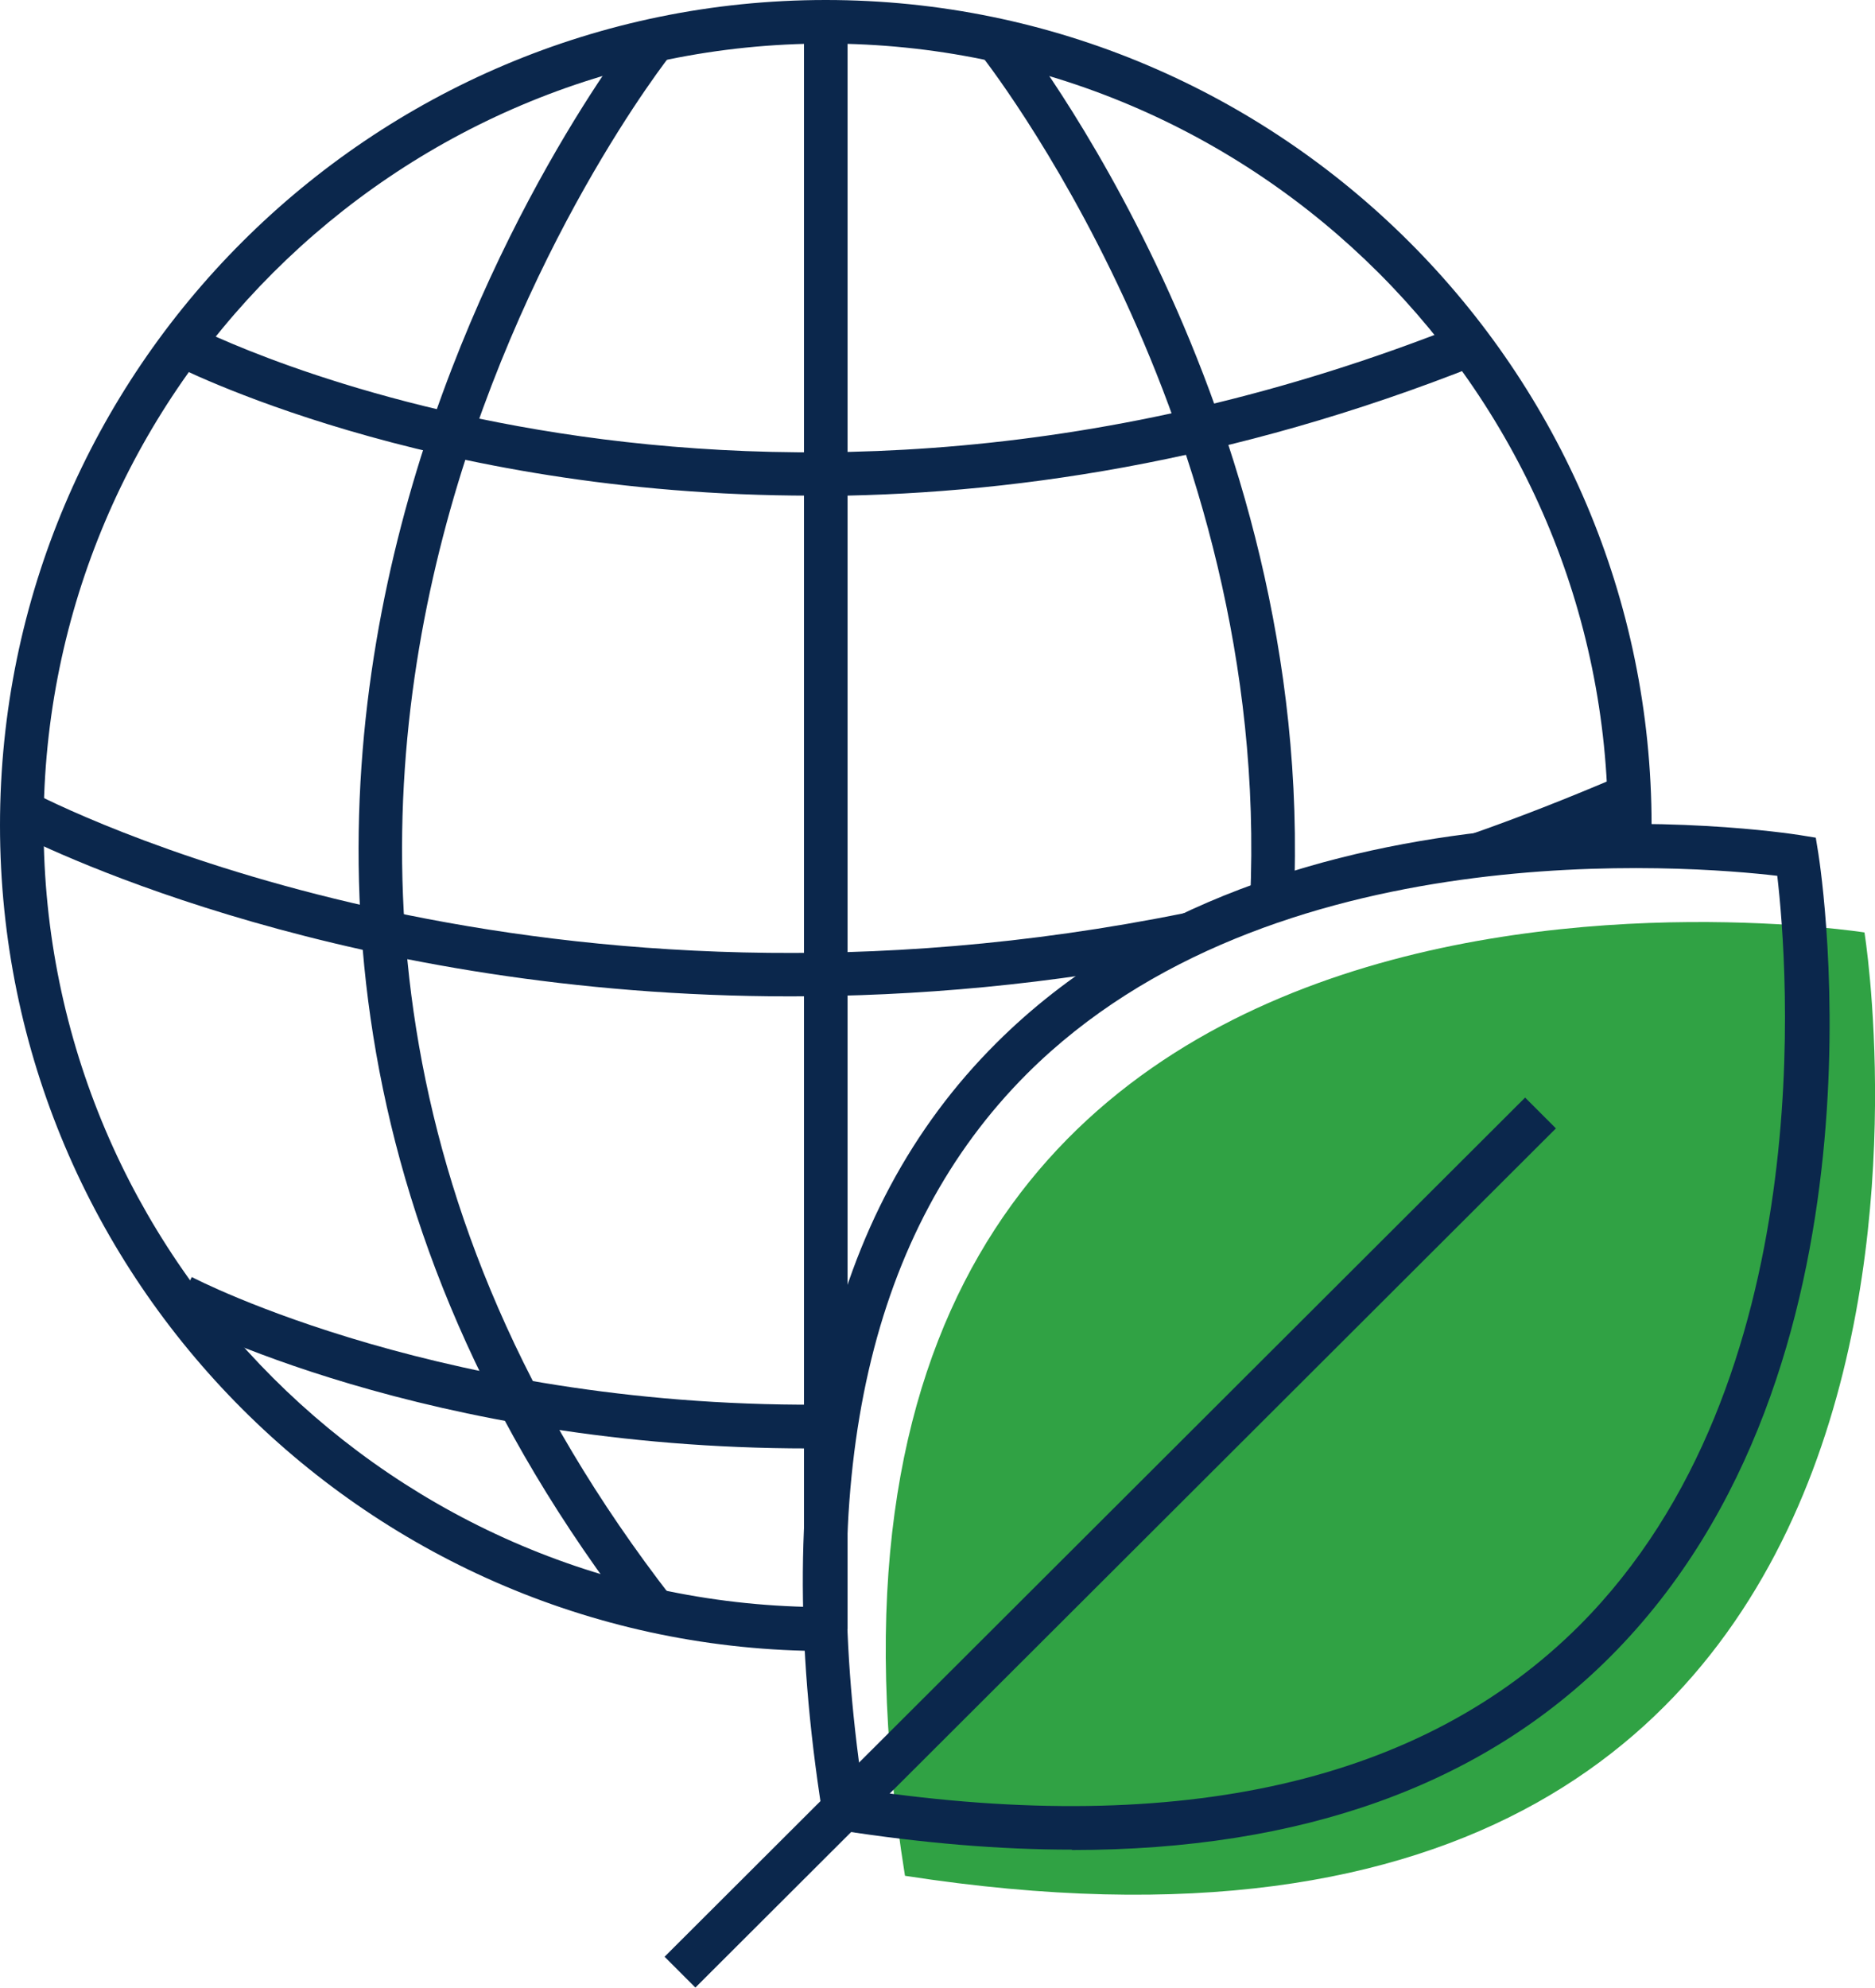 <svg width="100" height="106" viewBox="0 0 100 106" fill="none" xmlns="http://www.w3.org/2000/svg">
<g clip-path="url(#clip0_232_129)">
<path d="M99.438 49.718C99.438 49.718 38.675 40.193 48.266 100.017C109.126 109.446 99.438 49.718 99.438 49.718Z" fill="#30A244"/>
<path d="M44.042 88.033C19.764 88.033 0 68.285 0 44.007C0 19.729 19.764 0 44.042 0C68.32 0 88.084 19.748 88.084 44.007C88.084 44.375 88.084 44.762 88.084 45.13L85.759 45.072C85.759 44.723 85.759 44.375 85.759 44.007C85.759 21.026 67.041 2.323 44.042 2.323C21.042 2.323 2.325 21.026 2.325 44.007C2.325 66.988 21.042 85.691 44.042 85.691V88.014V88.033Z" fill="#0B274C"/>
<path d="M45.204 1.162H42.879V86.872H45.204V1.162Z" fill="#0B274C"/>
<path d="M34.044 86.639C0.639 43.62 33.714 1.8 34.044 1.375L35.846 2.827C35.516 3.233 3.604 43.658 35.846 85.207L34.005 86.639H34.044Z" fill="#0B274C"/>
<path d="M68.998 48.111L66.673 47.995C67.855 22.478 52.393 3.02 52.238 2.827L54.04 1.375C54.195 1.568 70.219 21.684 68.998 48.111Z" fill="#0B274C"/>
<path d="M78.977 46.756L78.202 44.568C80.934 43.62 83.685 42.535 86.398 41.374L87.328 43.504C84.577 44.684 81.767 45.788 78.977 46.756Z" fill="#0B274C"/>
<path d="M42.143 53.126C18.756 53.126 2.887 45.459 0.717 44.355L1.163 43.291L0.581 42.264H1.763C4.476 43.658 29.18 55.585 63.244 48.673L63.709 50.957C56.016 52.526 48.77 53.126 42.143 53.126Z" fill="#0B274C"/>
<path d="M43.267 26.427C22.728 26.427 9.339 19.496 9.146 19.399L10.231 17.347C10.521 17.502 39.682 32.545 77.969 17.289L78.822 19.457C65.685 24.685 53.556 26.447 43.247 26.447L43.267 26.427Z" fill="#0B274C"/>
<path d="M43.112 77.23C22.728 77.23 9.707 70.434 9.146 70.144L10.231 68.092C10.366 68.169 23.93 75.217 44.565 74.887L44.604 77.211C44.1 77.211 43.616 77.211 43.112 77.211V77.23Z" fill="#0B274C"/>
<path d="M57.16 98.623C53.304 98.623 49.176 98.275 44.817 97.597L43.984 97.462L43.848 96.629C40.98 78.411 44.1 64.607 53.149 55.604C68.456 40.348 94.885 44.355 96.008 44.53L96.842 44.665L96.977 45.498C97.152 46.62 101.163 73.029 85.894 88.323C79.035 95.197 69.405 98.643 57.179 98.643L57.16 98.623ZM46.018 95.429C63.05 97.946 75.896 95.003 84.228 86.678C97.191 73.706 95.33 51.344 94.788 46.698C90.157 46.156 67.758 44.297 54.776 57.25C46.444 65.575 43.499 78.411 46.018 95.429Z" fill="#0B274C"/>
<path d="M81.339 58.523L35.444 104.333L37.087 105.977L82.982 60.166L81.339 58.523Z" fill="#0B274C"/>
</g>
<defs>
<clipPath id="clip0_232_129">
<rect width="100" height="106" fill="white"/>
</clipPath>
</defs>
</svg>
